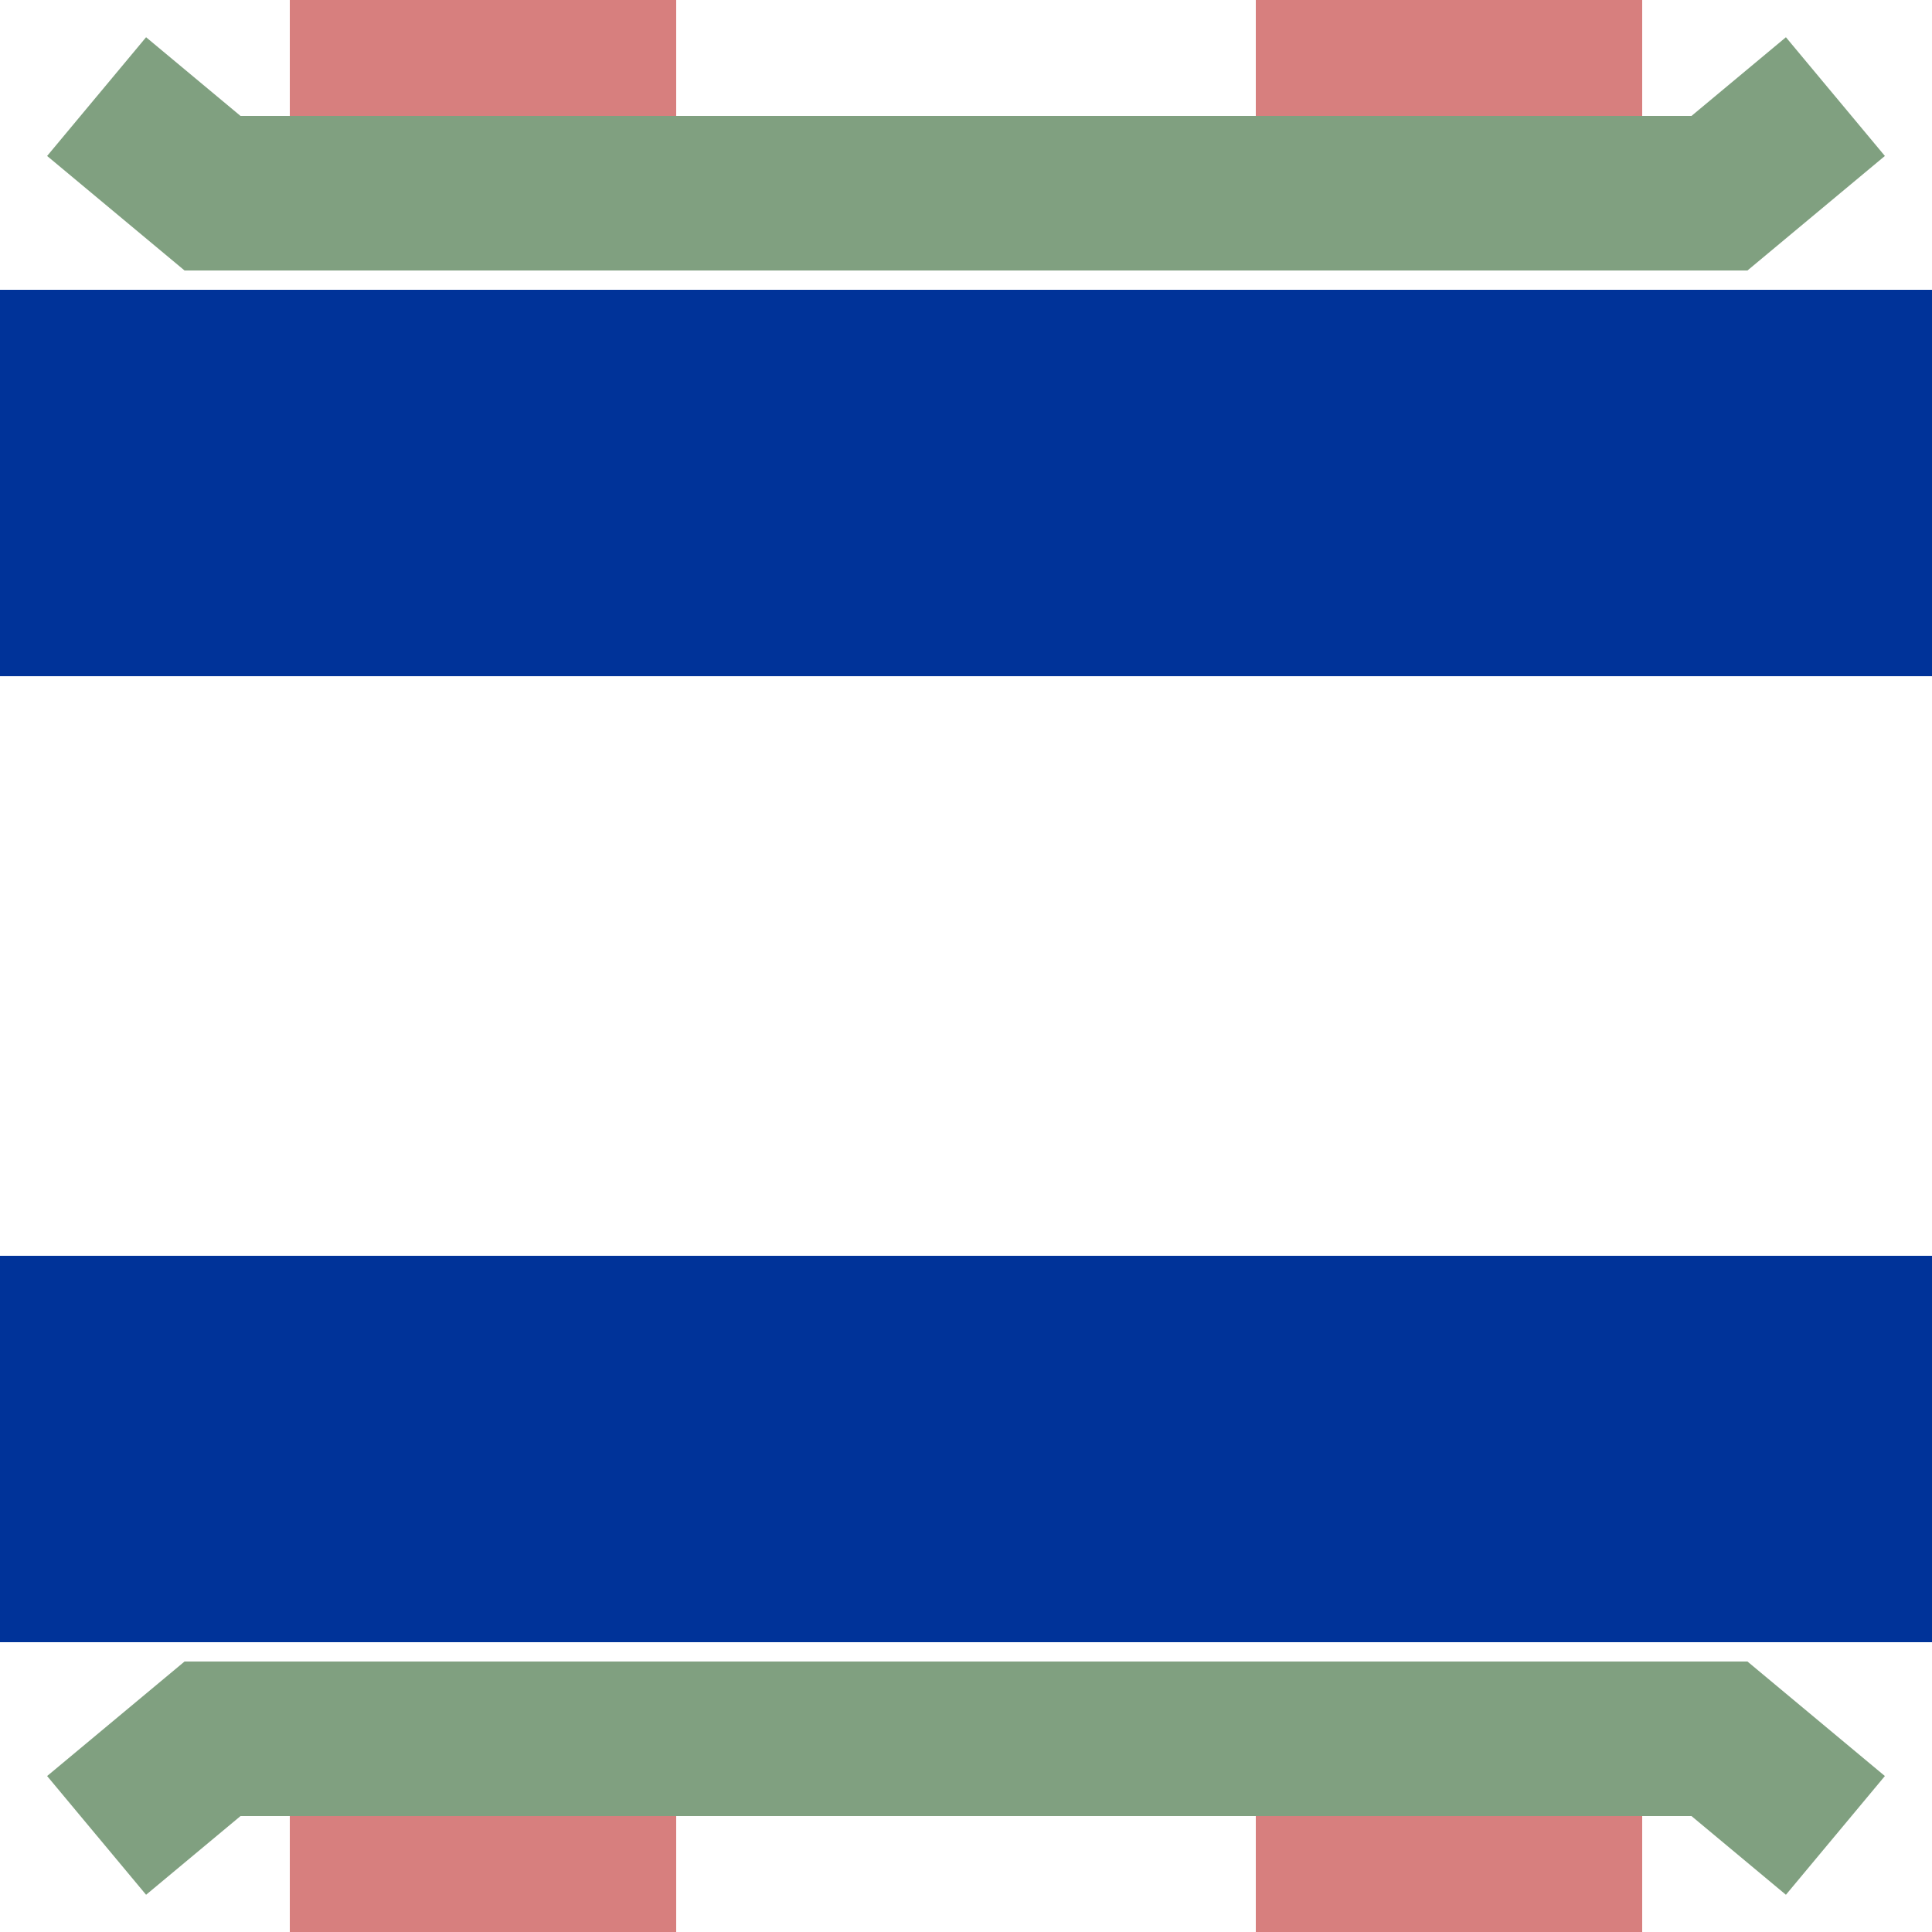 <?xml version="1.0" encoding="iso-8859-1"?>
<!DOCTYPE svg PUBLIC "-//W3C//DTD SVG 1.1//EN" "http://www.w3.org/Graphics/SVG/1.1/DTD/svg11.dtd">
<svg xmlns="http://www.w3.org/2000/svg" width="500" height="500">
<title>xmvKRZvu</title>

<g stroke-width="100" fill="none">
 <path stroke="#003399" d="M 0,125 H 500 M 0,375 H 500" />
 <path stroke="#d77f7e" d="M 125,0 V 50 M 125,450 V 500 M 375,0 V 50 M 375,450 V 500" />
 <path stroke="#80a080" d="M 25,25 55,50 H 445 L 475,25 M 25,475 55,450 H 445 L 475,475" stroke-width="40" />
</g>
</svg>
